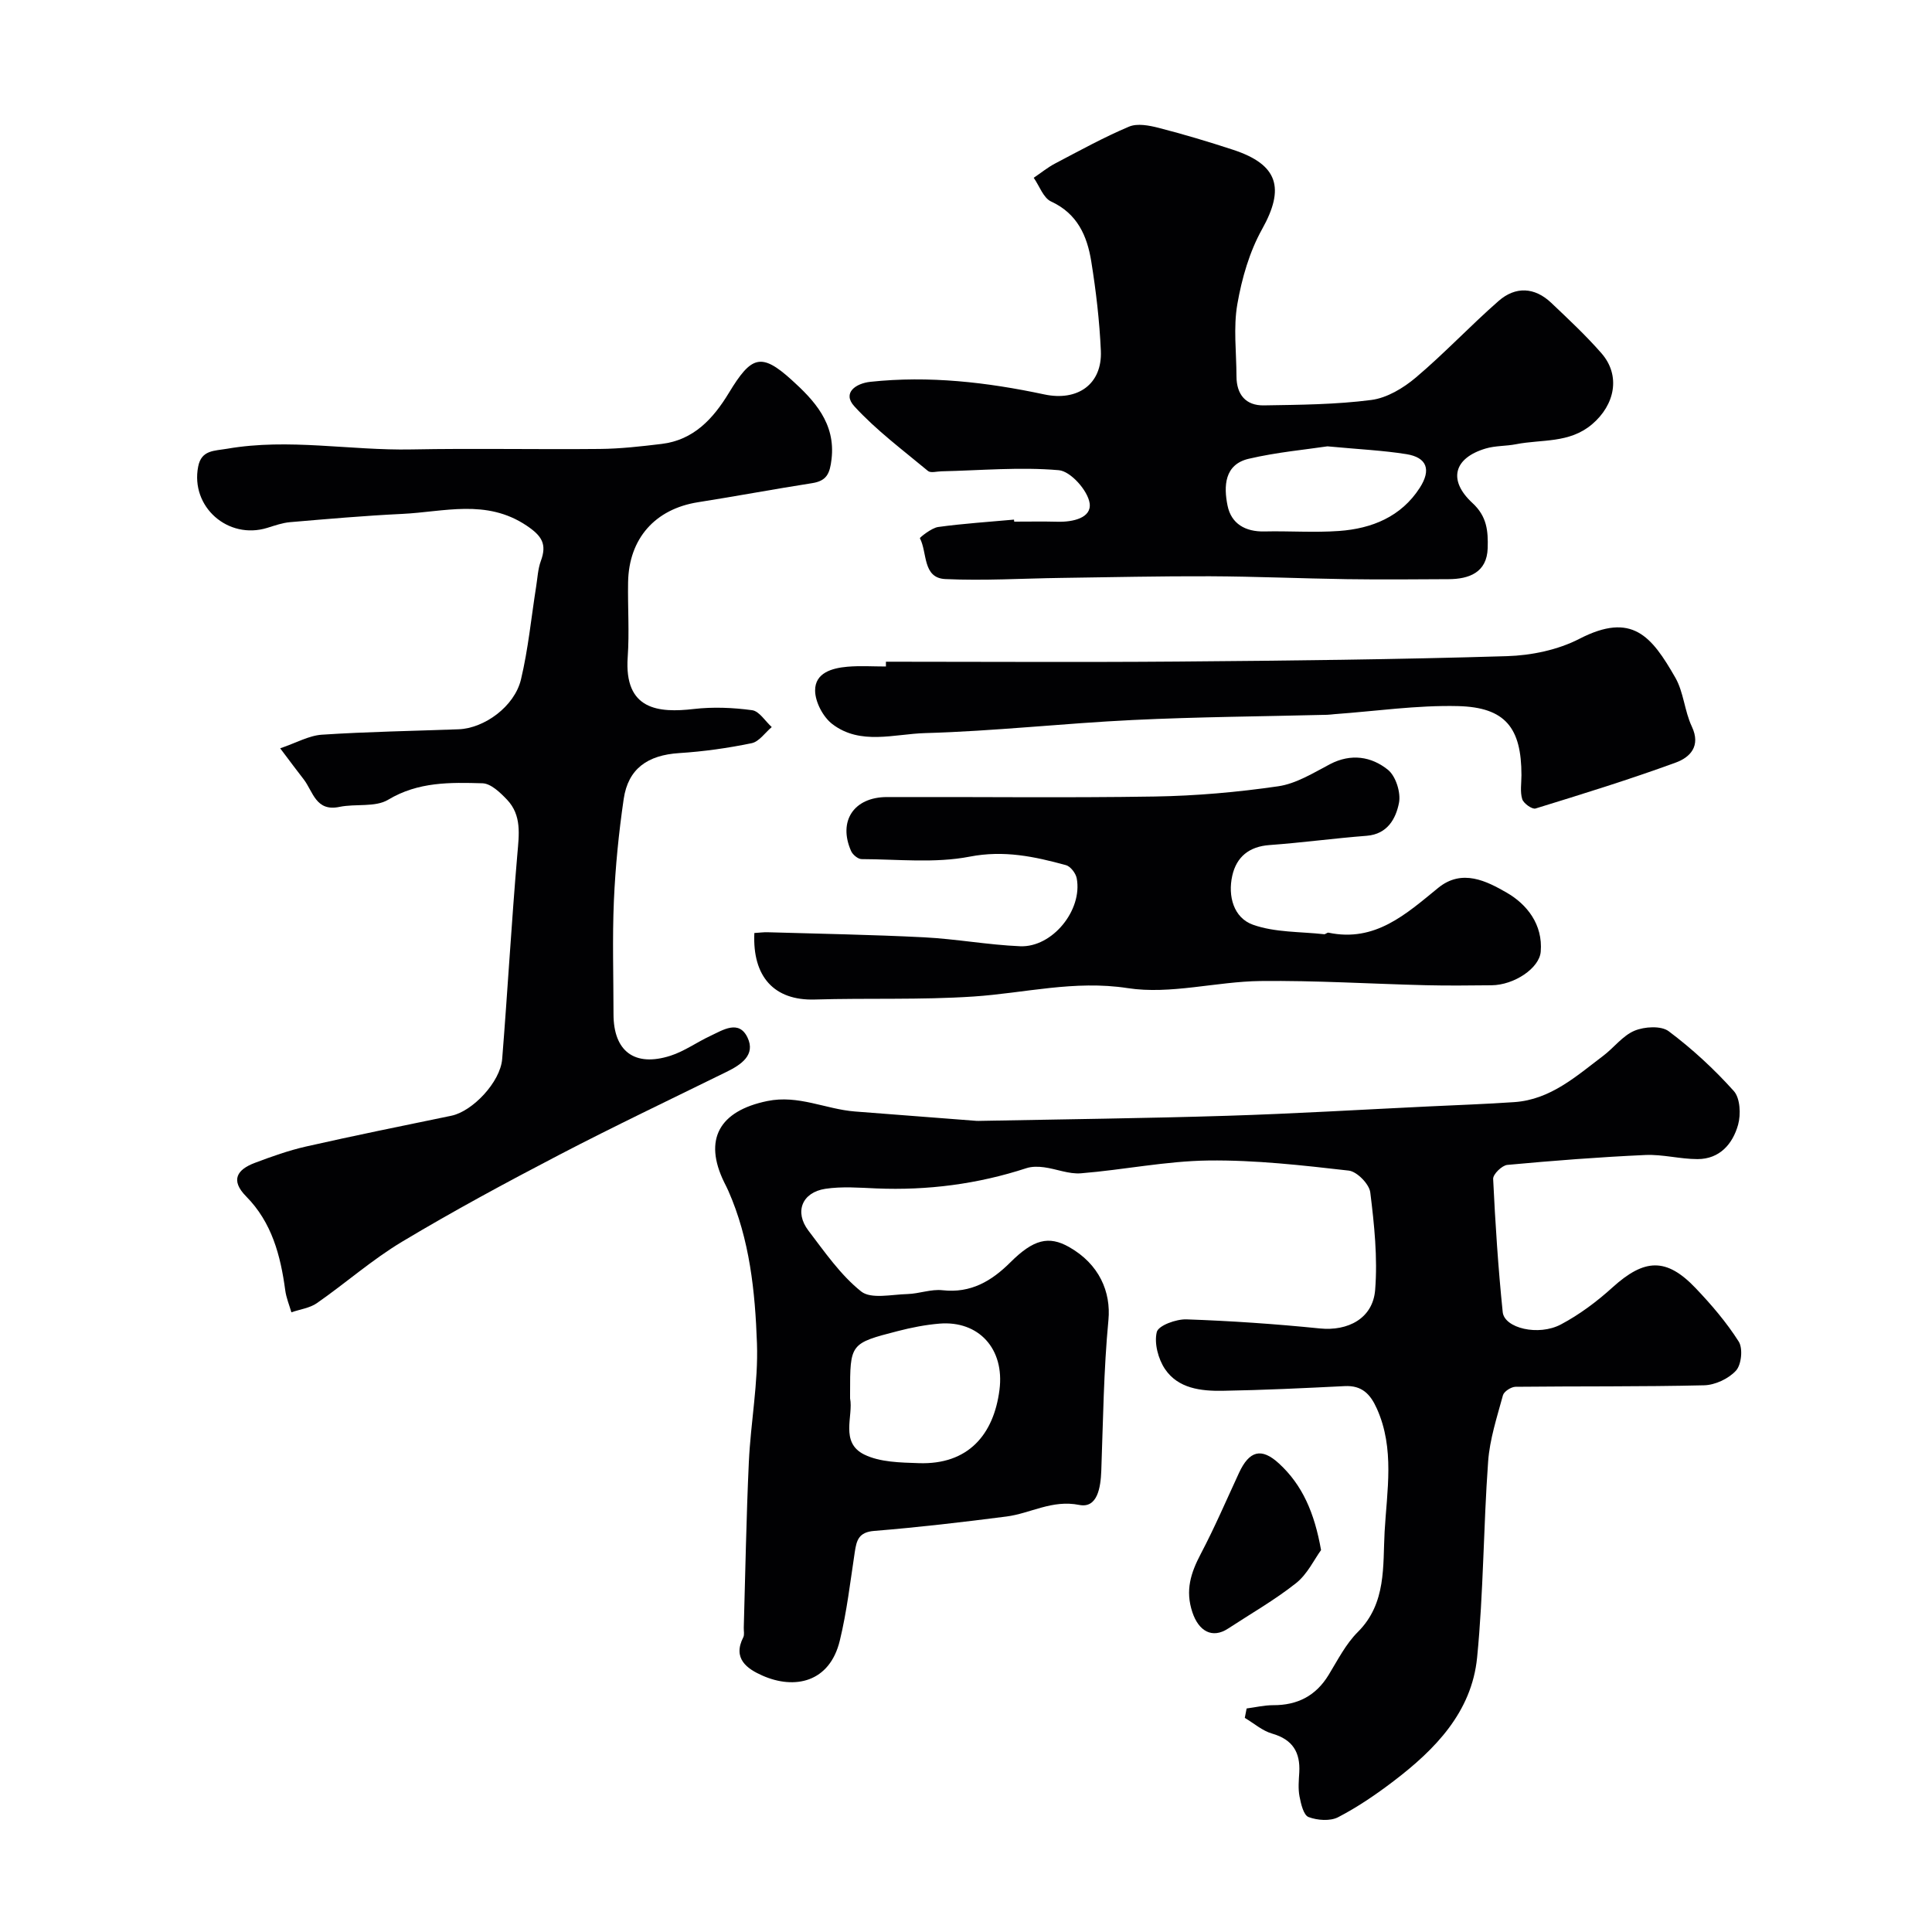 <svg enable-background="new 0 0 400 400" viewBox="0 0 400 400" xmlns="http://www.w3.org/2000/svg"><g fill="#010103"><path d="m258.1 353.72c1.83-.24 3.66-.68 5.49-.68 5.03.02 8.84-1.92 11.49-6.27 1.87-3.06 3.55-6.4 6.05-8.89 5.96-5.94 5.15-13.72 5.54-20.77.47-8.43 2.13-17.17-1.61-25.48-1.35-3.02-3.11-4.83-6.65-4.65-8.43.42-16.86.83-25.3.97-4.47.07-9.19-.47-11.91-4.5-1.41-2.09-2.27-5.36-1.7-7.67.33-1.35 4.03-2.7 6.16-2.62 9.21.32 18.42.95 27.59 1.88 5.81.59 10.99-2.05 11.46-7.98.53-6.68-.18-13.51-1.01-20.19-.21-1.72-2.76-4.32-4.45-4.51-9.65-1.1-19.37-2.21-29.05-2.09-8.81.11-17.59 1.94-26.41 2.65-2.5.2-5.08-.91-7.65-1.25-1.19-.16-2.52-.18-3.64.19-10.11 3.3-20.46 4.63-31.08 4.19-3.51-.15-7.1-.44-10.54.08-4.85.74-6.44 4.8-3.51 8.65 3.38 4.43 6.65 9.19 10.92 12.6 2.05 1.63 6.32.62 9.58.54 2.44-.07 4.91-1.06 7.28-.79 5.85.65 10.14-1.9 14.03-5.77 4.77-4.76 7.94-5.56 12.14-3.19 6.3 3.55 8.71 9.35 8.17 15.11-.99 10.36-1.1 20.81-1.48 31.23-.13 3.43-.78 7.82-4.56 7.07-5.67-1.13-10.08 1.76-15.09 2.4-9.11 1.17-18.23 2.24-27.38 2.98-3.21.26-3.64 1.95-4.01 4.4-.93 6.13-1.64 12.32-3.1 18.32-2.1 8.66-9.36 10.19-16.05 7.22-3.11-1.38-6.2-3.49-3.93-7.92.27-.54.08-1.31.1-1.98.33-11.43.52-22.87 1.05-34.3.38-8.21 1.97-16.42 1.68-24.58-.38-10.72-1.49-21.51-5.92-31.56-.26-.6-.57-1.18-.86-1.77-4.36-8.9-1-14.79 8.91-16.83 6.45-1.33 12.07 1.68 18.13 2.16 8.38.66 16.76 1.3 25.15 1.94.33.03.67 0 1 0 16.99-.33 33.98-.52 50.97-1.05 13.87-.43 27.72-1.27 41.58-1.93 5.95-.29 11.92-.49 17.86-.9 7.48-.52 12.8-5.36 18.38-9.58 2.23-1.68 4.04-4.18 6.49-5.2 2.06-.86 5.51-1.07 7.08.11 4.87 3.65 9.42 7.85 13.48 12.38 1.32 1.47 1.48 4.85.88 6.99-1.11 3.95-3.8 7.1-8.4 7.1-3.6 0-7.22-1.01-10.79-.85-9.54.43-19.07 1.17-28.58 2.05-1.11.1-2.99 1.94-2.94 2.9.44 9.2 1.04 18.41 1.98 27.57.34 3.33 7.4 5.03 12.05 2.56 3.85-2.04 7.47-4.75 10.71-7.69 6.58-5.95 11.12-6.19 17.17.16 3.27 3.43 6.4 7.09 8.93 11.07.9 1.41.57 4.77-.55 6.01-1.52 1.68-4.33 3-6.62 3.05-13.01.31-26.02.17-39.04.31-.9.01-2.38.96-2.6 1.75-1.23 4.53-2.74 9.1-3.07 13.74-.98 13.51-.95 27.1-2.28 40.56-1.12 11.3-8.68 19.04-17.31 25.61-3.62 2.76-7.43 5.36-11.46 7.45-1.65.86-4.31.66-6.13-.03-1.04-.4-1.57-2.72-1.87-4.27-.31-1.61-.15-3.32-.05-4.98.23-4.16-1.37-6.8-5.6-8.02-2.04-.58-3.79-2.14-5.68-3.26.14-.67.26-1.31.38-1.95zm-82.1-64.21c.72 3.65-2.16 9.13 2.94 11.64 3.27 1.6 7.47 1.65 11.27 1.78 10.25.36 15.53-5.91 16.72-15.17 1.1-8.53-4.33-14.37-12.4-13.72-2.9.24-5.81.81-8.63 1.54-9.91 2.55-9.9 2.6-9.9 12.91z"/><path d="m58.01 154.93c3.38-1.15 5.97-2.65 8.65-2.82 9.41-.62 18.86-.77 28.29-1.12 5.31-.2 11.56-4.7 12.91-10.31 1.51-6.32 2.13-12.85 3.15-19.28.28-1.76.36-3.6.96-5.24 1.29-3.48.26-5.19-2.95-7.34-8.34-5.59-17.11-2.83-25.77-2.42-7.75.37-15.48 1.05-23.21 1.71-1.59.14-3.16.7-4.71 1.18-8.14 2.51-15.93-4.38-14.3-12.69.67-3.45 3.3-3.23 6.04-3.7 12.74-2.2 25.42.4 38.13.15 12.99-.25 25.99.03 38.99-.1 4.27-.04 8.54-.53 12.79-1.04 6.66-.8 10.7-5.25 13.94-10.59 4.61-7.6 6.64-8.41 12.97-2.67 4.62 4.19 9.16 8.94 8.27 16.43-.35 2.95-.98 4.47-4 4.95-7.89 1.23-15.75 2.71-23.64 3.95-8.88 1.4-14.33 7.51-14.48 16.58-.09 5.16.28 10.35-.08 15.49-.77 10.98 6.4 11.58 13.68 10.74 3.98-.46 8.11-.29 12.08.25 1.48.2 2.71 2.27 4.06 3.49-1.38 1.16-2.61 3.02-4.16 3.34-4.94 1.02-9.98 1.73-15.01 2.05-6.52.42-10.56 3.22-11.48 9.5-1.02 6.97-1.72 14.02-2.03 21.06-.34 7.82-.08 15.66-.08 23.49 0 7.68 4.35 10.99 11.79 8.61 2.89-.93 5.46-2.8 8.25-4.1 2.62-1.23 5.92-3.42 7.71.34 1.71 3.6-1.33 5.62-4.35 7.1-11.57 5.69-23.22 11.23-34.66 17.19-10.97 5.72-21.88 11.6-32.49 17.96-6.2 3.71-11.7 8.58-17.66 12.73-1.48 1.03-3.51 1.28-5.28 1.9-.44-1.51-1.06-2.99-1.27-4.53-.97-7.22-2.77-14.08-8.1-19.47-3.32-3.36-1.87-5.56 1.8-6.94 3.47-1.31 7.01-2.57 10.62-3.39 9.99-2.26 20.04-4.3 30.07-6.37 4.37-.9 10.14-6.96 10.52-11.75 1.13-14.12 1.93-28.26 3.14-42.37.35-4.1.93-8.08-2.13-11.31-1.4-1.47-3.34-3.35-5.09-3.4-6.66-.19-13.29-.34-19.53 3.41-2.69 1.61-6.74.78-10.09 1.48-4.88 1.02-5.44-3.15-7.38-5.69-1.32-1.69-2.59-3.4-4.88-6.44z"/><path d="m209.98 108c3 0 6-.06 9 .02 3.13.08 7.05-.78 6.62-3.82-.38-2.64-3.94-6.64-6.38-6.85-8.04-.7-16.21.05-24.32.23-.94.02-2.21.39-2.77-.07-5.2-4.33-10.7-8.42-15.24-13.38-2.58-2.81.33-4.76 3.31-5.08 12.15-1.3 24.14.08 36.01 2.61 6.89 1.47 12.02-2.1 11.71-9.04-.28-6.19-1-12.39-1.99-18.52-.85-5.25-2.86-9.87-8.31-12.38-1.61-.74-2.42-3.23-3.6-4.91 1.47-.99 2.87-2.14 4.43-2.96 5.05-2.65 10.06-5.42 15.3-7.63 1.73-.73 4.19-.25 6.17.26 5.18 1.33 10.32 2.87 15.41 4.54 9.33 3.07 10.7 7.96 5.98 16.41-2.62 4.69-4.2 10.2-5.13 15.53-.85 4.85-.19 9.97-.18 14.96.01 3.76 1.92 6.07 5.66 6.01 7.43-.12 14.9-.17 22.25-1.12 3.25-.42 6.64-2.46 9.23-4.65 5.94-5.02 11.28-10.73 17.13-15.85 3.5-3.06 7.46-2.88 10.91.4 3.55 3.37 7.15 6.73 10.37 10.41 4.05 4.62 2.81 10.71-1.94 14.73-4.72 3.99-10.41 3.07-15.72 4.12-2.07.41-4.26.29-6.26.88-6.62 1.95-7.92 6.54-2.78 11.29 3.04 2.8 3.26 5.82 3.16 9.35-.15 5.08-3.91 6.4-8.08 6.42-7.02.04-14.05.1-21.07 0-9.45-.14-18.89-.56-28.34-.6-10.27-.04-20.54.2-30.82.34-7.99.11-16 .61-23.97.24-4.78-.22-3.7-5.5-5.28-8.46-.06-.11 2.38-2.12 3.78-2.32 5.21-.72 10.47-1.05 15.71-1.53.02.14.03.28.04.42zm64.85-15.59c-4.44.67-10.47 1.21-16.32 2.58-5.04 1.19-5.17 5.71-4.36 9.69.76 3.75 3.68 5.44 7.63 5.35 5.16-.12 10.34.27 15.47-.1 6.78-.49 12.83-2.94 16.69-8.92 2.44-3.79 1.46-6.3-2.74-6.98-4.85-.78-9.79-1-16.37-1.62z"/><path d="m156.18 193.17c1.1-.07 1.9-.18 2.7-.16 10.81.32 21.63.5 32.43 1.05 6.65.34 13.25 1.57 19.9 1.85 6.67.28 12.97-7.5 11.71-14.08-.2-1.04-1.28-2.45-2.22-2.71-6.51-1.78-12.83-3.14-19.94-1.76-7.23 1.4-14.9.53-22.38.51-.74 0-1.84-.92-2.17-1.67-2.73-6.17.54-11.16 7.41-11.18 18.49-.06 36.98.19 55.47-.11 8.53-.14 17.1-.89 25.55-2.12 3.73-.54 7.28-2.77 10.73-4.58 4.35-2.27 8.57-1.58 11.98 1.16 1.64 1.32 2.72 4.75 2.29 6.88-.64 3.21-2.35 6.45-6.68 6.79-6.72.52-13.4 1.43-20.12 1.92-4.23.3-6.84 2.46-7.71 6.34-.95 4.23.28 8.72 4.27 10.15 4.57 1.63 9.79 1.42 14.74 1.97.29.03.64-.38.91-.32 9.67 2.03 16.07-3.86 22.72-9.28 4.94-4.03 10.05-1.38 14.17.99 4.19 2.41 7.52 6.59 7.05 12.23-.28 3.42-5.5 6.91-10.19 6.95-4.52.04-9.04.1-13.55-.01-11.43-.28-22.86-1-34.28-.87-9.2.11-18.63 2.84-27.5 1.47-11.01-1.7-21.36 1.04-31.93 1.74-10.98.73-21.91.29-32.85.62-8.42.25-12.93-4.73-12.51-13.77z"/><path d="m183.42 137c20.1 0 40.19.13 60.29-.03 22.76-.18 45.53-.43 68.28-1.12 5.06-.15 10.55-1.29 15.01-3.59 10.92-5.63 14.94-.55 19.86 8.04 1.73 3.02 1.9 6.91 3.41 10.11 1.93 4.08-.38 6.39-3.29 7.46-9.57 3.5-19.32 6.52-29.06 9.52-.7.22-2.49-1.05-2.76-1.94-.47-1.52-.16-3.29-.16-4.96 0-9.8-3.33-14.05-13.12-14.3-8.52-.21-17.07 1.06-25.61 1.67-.5.04-.99.12-1.48.13-13.43.34-26.88.43-40.29 1.08-14.33.69-28.63 2.31-42.97 2.71-6.39.18-13.4 2.57-19.21-1.87-1.91-1.46-3.55-4.57-3.56-6.94-.02-3.67 3.5-4.65 6.67-4.93 2.65-.23 5.33-.05 7.99-.05 0-.32 0-.66 0-.99z"/><path d="m273.51 320.93c-1.4 1.91-2.81 4.96-5.16 6.83-4.41 3.5-9.36 6.32-14.09 9.42-3.31 2.17-6.1.5-7.39-3.38-1.52-4.54-.32-8.17 1.74-12.09 2.88-5.47 5.32-11.17 7.92-16.78 2.11-4.55 4.62-5.3 8.29-1.91 4.81 4.43 7.32 10.15 8.69 17.91z"/></g></svg>